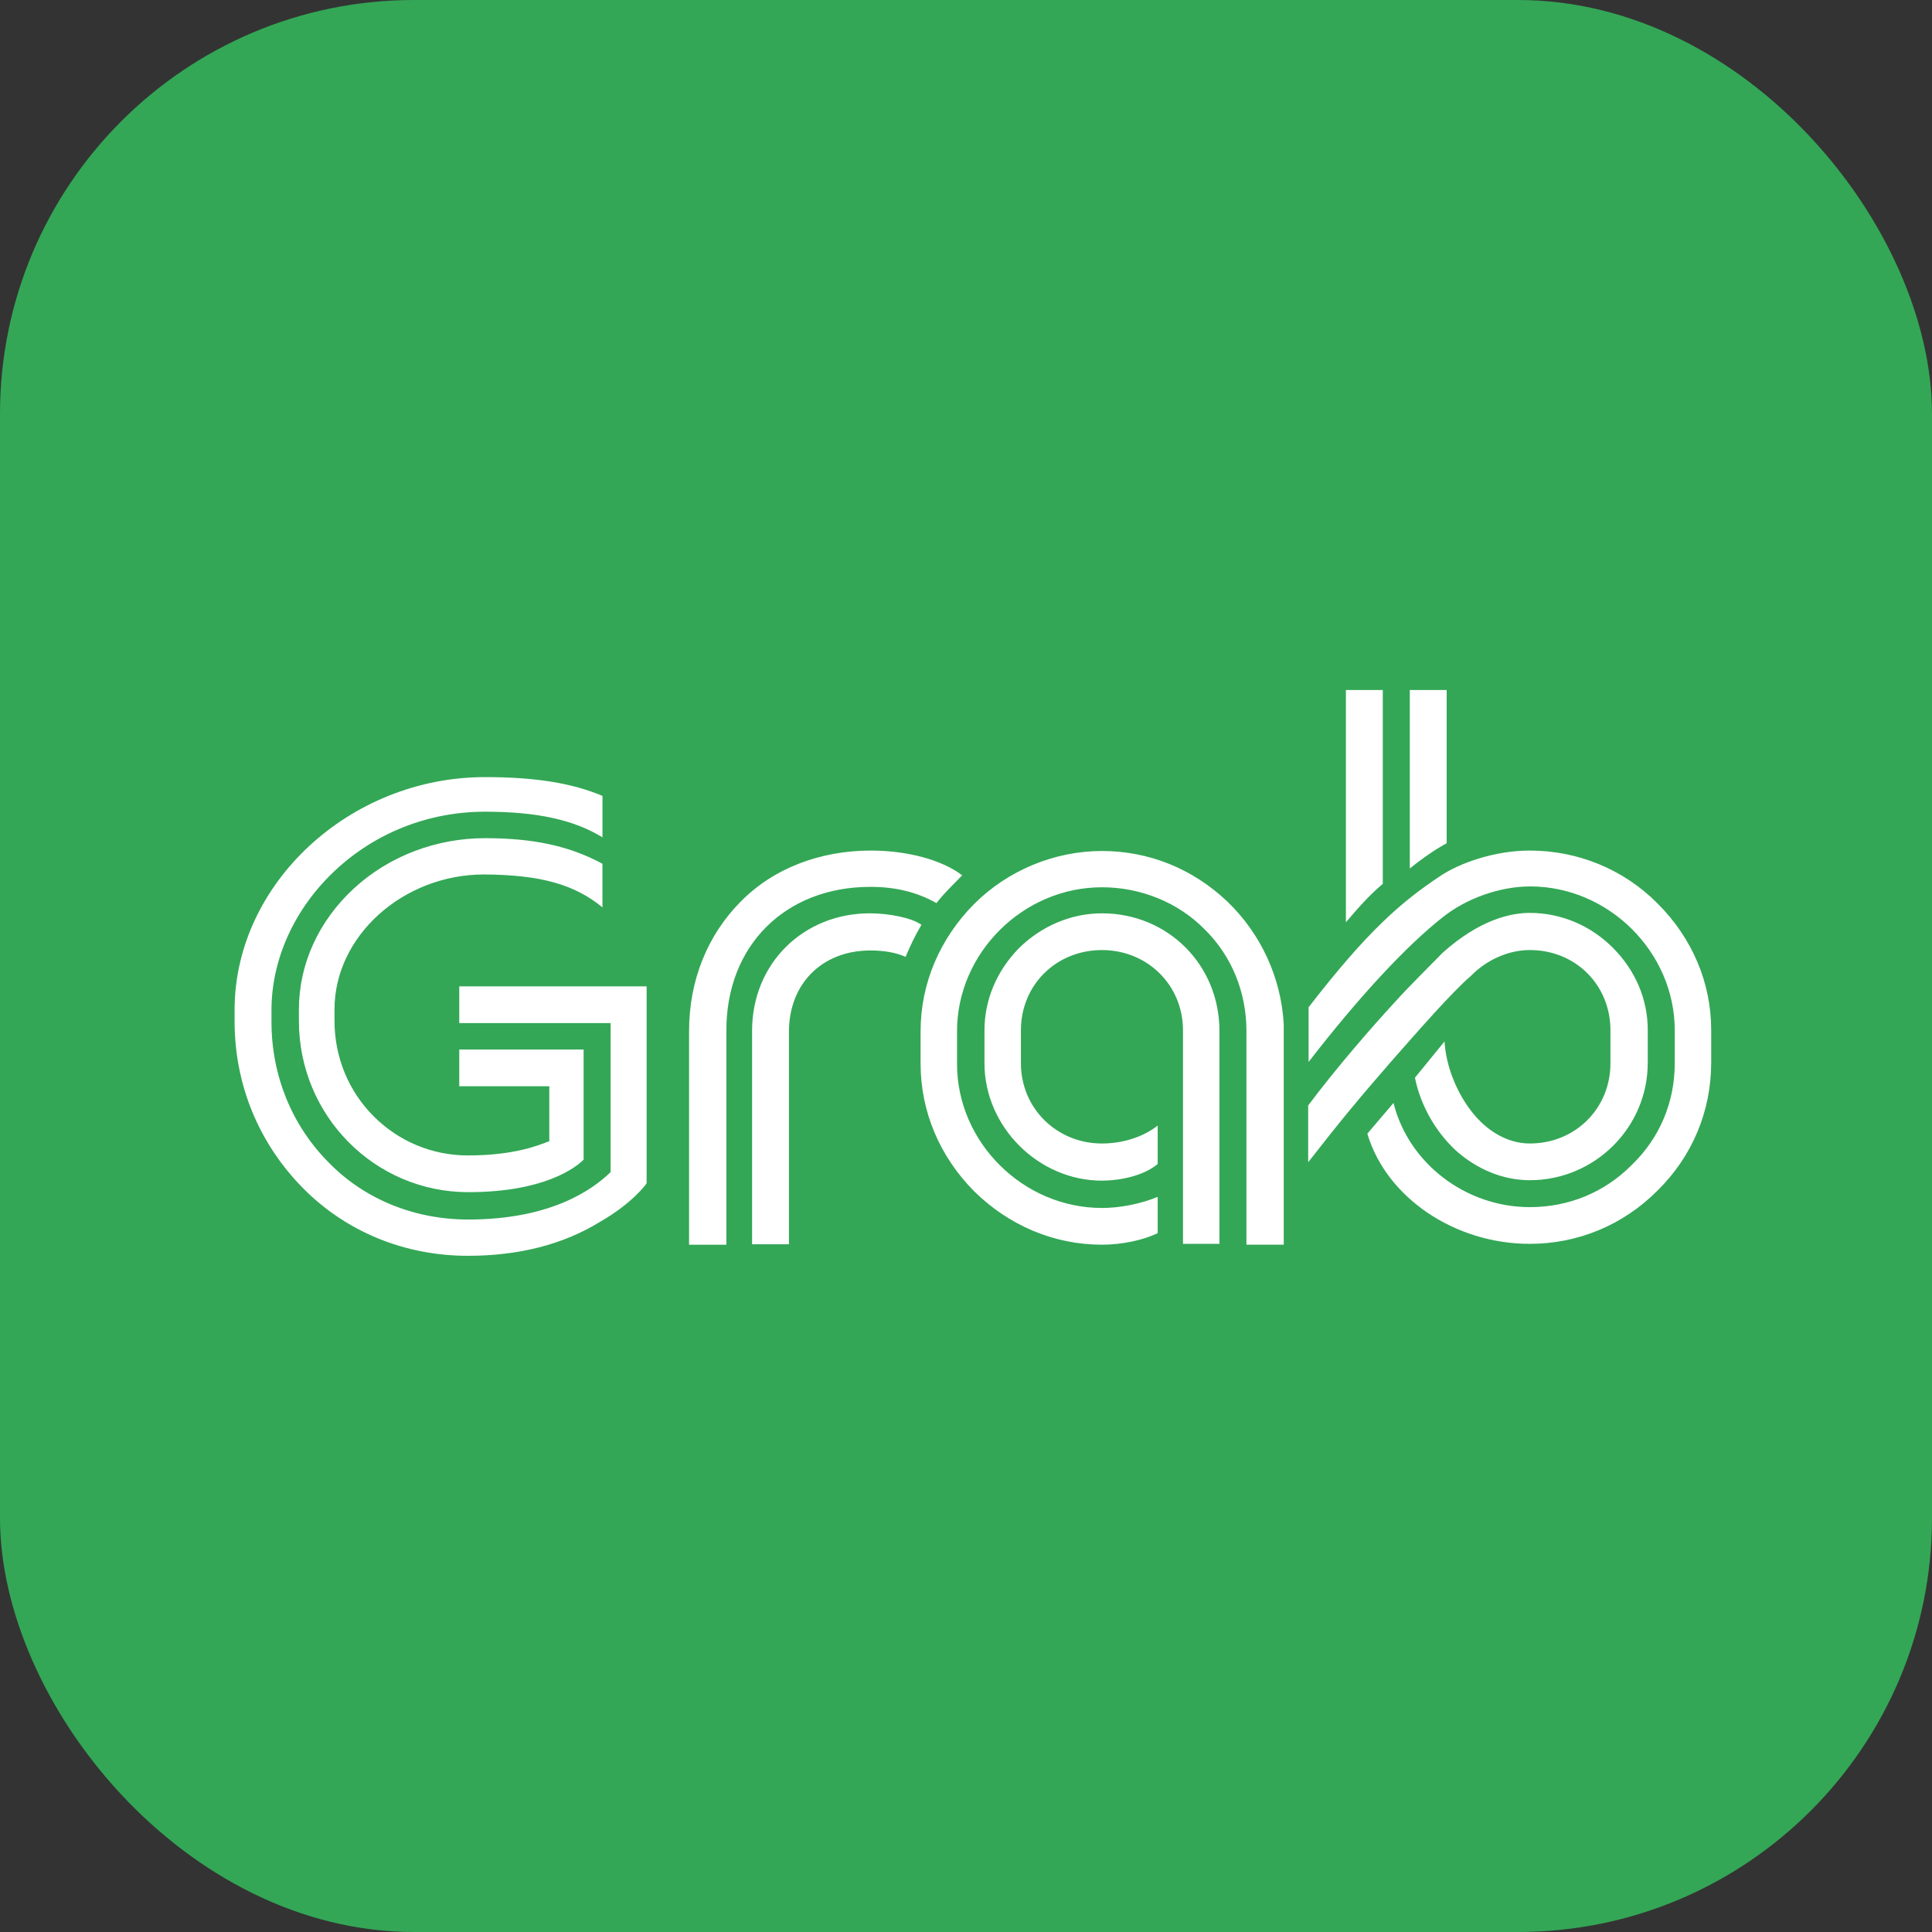 <svg width="140" height="140" viewBox="0 0 140 140" fill="none" xmlns="http://www.w3.org/2000/svg">
<rect x="0" y="0" width="140" height="140" fill="#333333" stroke="none"/>
<rect width="140" height="140" rx="30" fill="#33A756"/>
<g clip-path="url(#clip0_668_18820)">
<path d="M102.159 62.935V50H104.831V61.108C104.116 61.48 103.122 62.16 102.159 62.934M97.529 66.833C98.368 65.843 99.238 64.852 100.202 64.048V50H97.529V66.833V66.833ZM66.71 77.075C66.71 80.572 68.108 83.821 70.593 86.327C73.11 88.803 76.372 90.195 79.851 90.195C81.343 90.195 82.865 89.855 83.89 89.36V86.73C82.616 87.256 81.125 87.534 79.851 87.534C74.135 87.534 69.35 82.769 69.35 77.106V74.723C69.35 69.061 74.135 64.295 79.851 64.295C82.648 64.295 85.351 65.378 87.277 67.328C89.265 69.278 90.322 71.907 90.322 74.723V90.195H93.025V74.228C92.838 70.855 91.378 67.668 88.924 65.317C86.407 62.934 83.238 61.666 79.851 61.666C76.465 61.666 73.079 63.027 70.593 65.503C68.108 68.009 66.71 71.258 66.71 74.724V77.076V77.075ZM106.571 70.732C107.751 69.525 109.336 68.844 110.858 68.844C114.182 68.844 116.699 71.382 116.699 74.662V77.044C116.699 80.324 114.151 82.861 110.858 82.861C109.274 82.861 107.72 81.995 106.54 80.417C105.483 79.024 104.769 77.137 104.676 75.466L102.532 78.096C102.936 80.076 103.992 81.964 105.483 83.356C107.037 84.749 108.932 85.522 110.858 85.522C115.549 85.522 119.402 81.716 119.402 77.013V74.63C119.402 72.402 118.501 70.298 116.854 68.658C115.239 67.049 113.095 66.152 110.858 66.152C109.46 66.152 107.223 66.646 104.551 69.029L104.52 69.06C103.836 69.772 102.159 71.412 101.102 72.588C99.393 74.444 96.908 77.291 94.795 80.107V84.222C97.157 81.19 98.524 79.55 100.73 77.013C102.718 74.754 105.173 71.938 106.57 70.731M43.656 65.749V62.593C41.264 61.293 38.623 60.737 35.143 60.737C31.664 60.737 28.215 62.005 25.636 64.388C23.089 66.74 21.66 69.865 21.66 73.145V73.98C21.66 80.849 27.159 86.388 33.932 86.388C39.462 86.388 41.73 84.594 42.29 84.037V76.053H33.28V78.714H39.804V82.706H39.773C38.903 83.046 37.163 83.727 33.901 83.727C31.322 83.727 28.899 82.706 27.097 80.911C25.264 79.086 24.239 76.61 24.239 73.98V73.144C24.239 67.822 29.21 63.366 35.082 63.366C39.183 63.397 41.606 64.078 43.657 65.749M63.075 68.874C64.069 68.874 64.939 69.029 65.622 69.338C65.964 68.534 66.275 67.853 66.772 67.017C66.057 66.491 64.348 66.182 63.043 66.182C58.196 66.182 54.499 69.833 54.499 74.691V90.163H57.171V74.691C57.202 71.257 59.595 68.874 63.075 68.874ZM17 73.177V74.012C17 78.623 18.771 82.862 21.94 86.08C25.078 89.267 29.334 91 33.901 91C37.567 91 40.798 90.196 43.502 88.525C45.769 87.225 46.795 85.863 46.857 85.74V71.475H33.28V74.136H44.247V84.936C42.942 86.205 39.929 88.371 33.932 88.371C30.049 88.371 26.414 86.916 23.804 84.224C21.132 81.532 19.672 77.912 19.672 74.043V73.208C19.672 69.495 21.349 65.844 24.239 63.12C27.19 60.336 31.074 58.819 35.144 58.819C38.934 58.819 41.575 59.407 43.657 60.676V57.674C41.451 56.746 38.81 56.312 35.144 56.312C25.327 56.312 17 64.048 17 73.177ZM88.364 90.165V74.693C88.364 69.927 84.636 66.183 79.851 66.183C77.646 66.183 75.502 67.081 73.855 68.69C72.239 70.33 71.339 72.434 71.339 74.662V77.045C71.339 81.655 75.253 85.554 79.851 85.554C81.125 85.554 82.865 85.214 83.89 84.348V81.563C82.834 82.398 81.343 82.862 79.851 82.862C76.589 82.862 73.979 80.325 73.979 77.045V74.662C73.979 71.352 76.558 68.845 79.851 68.845C83.145 68.845 85.724 71.383 85.724 74.662V90.134H88.364V90.165V90.165ZM63.075 64.265C64.876 64.265 66.43 64.636 67.859 65.441C68.512 64.606 69.227 63.956 69.723 63.429C68.232 62.285 65.685 61.635 63.106 61.635C59.409 61.635 56.022 62.935 53.661 65.348C51.268 67.762 49.932 71.042 49.932 74.724V90.196H52.635V74.724C52.604 68.535 56.892 64.265 63.074 64.265M120.116 65.472C117.63 62.965 114.306 61.635 110.858 61.635C108.31 61.635 105.794 62.532 104.395 63.46C101.506 65.379 99.083 67.483 94.826 72.991V76.952C98.492 72.217 101.91 68.535 104.551 66.462C106.259 65.1 108.683 64.234 110.889 64.234C116.574 64.234 121.359 68.999 121.359 74.662V77.045C121.359 79.861 120.272 82.46 118.252 84.409C116.263 86.421 113.654 87.473 110.858 87.473C106.197 87.473 102.065 84.286 100.978 79.923L99.083 82.151C100.45 86.761 105.39 90.134 110.858 90.134C114.337 90.134 117.63 88.773 120.116 86.266C122.632 83.791 123.999 80.511 123.999 77.014V74.632C123.999 71.228 122.632 67.979 120.116 65.472" fill="white"/>
</g>
<defs>
<clipPath id="clip0_668_18820">
<rect width="107" height="41" fill="white" transform="translate(17 50)"/>
</clipPath>
</defs>
</svg>
